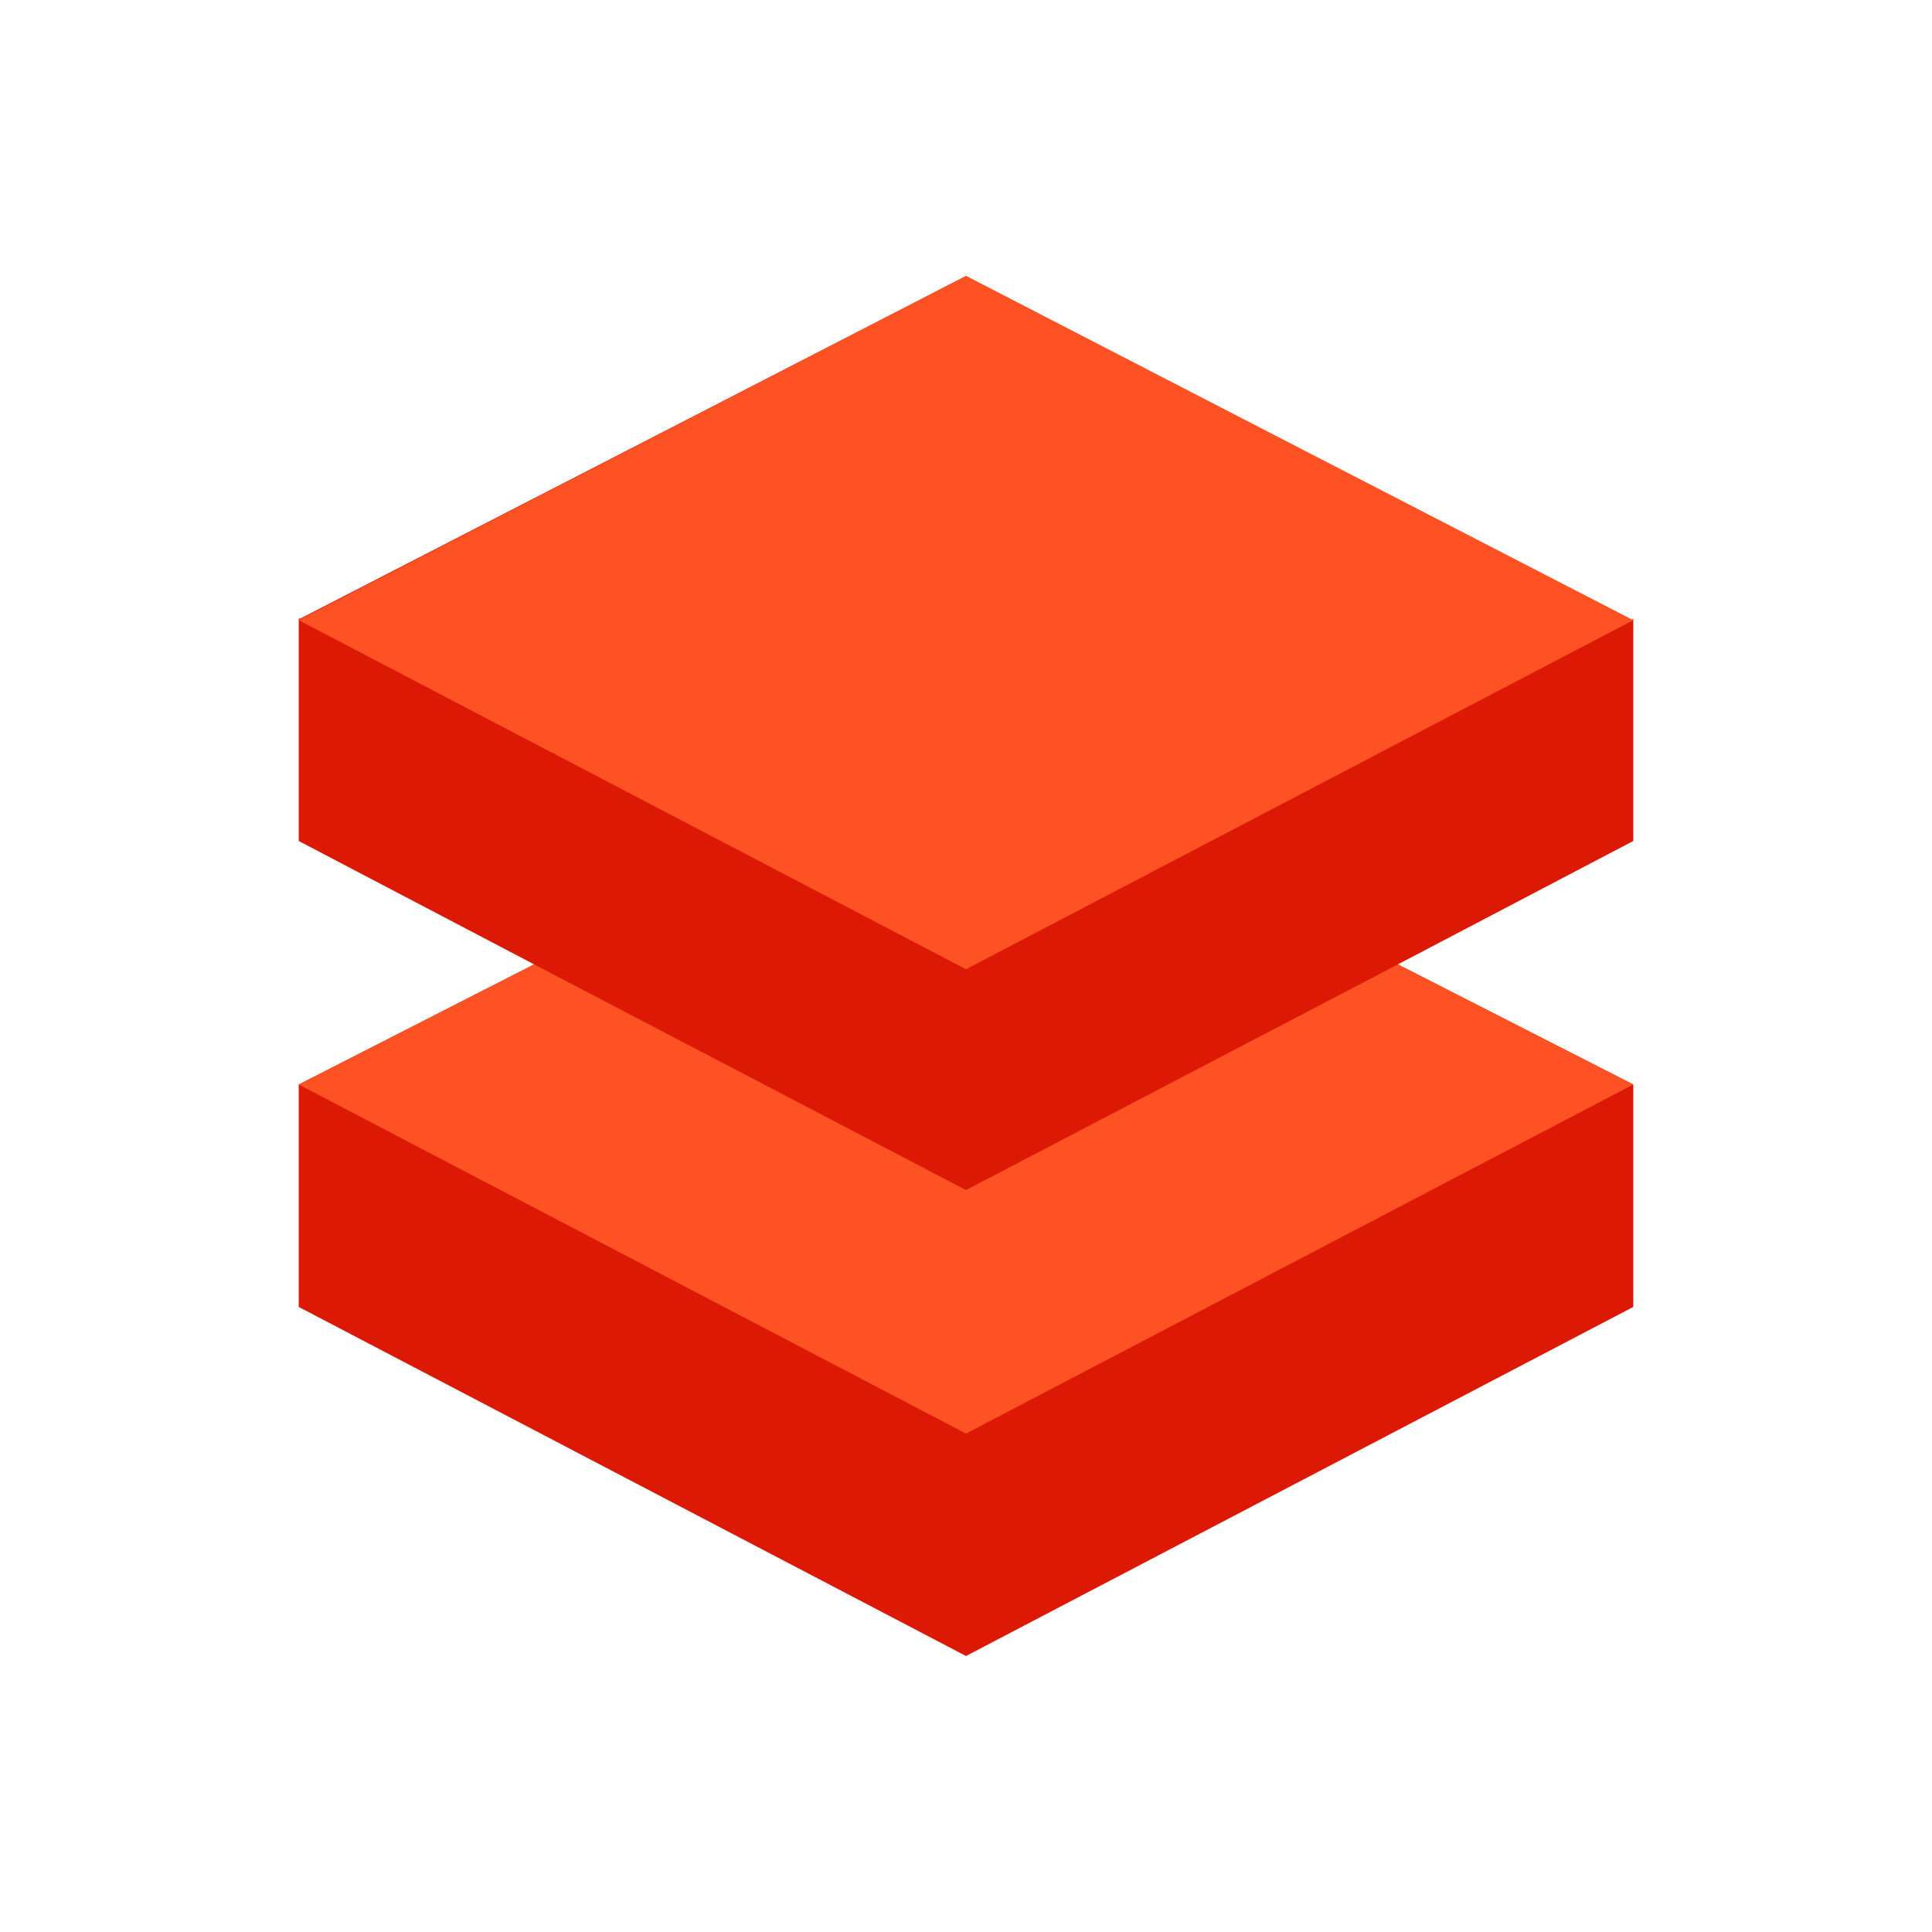 <?xml version="1.0" encoding="utf-8"?>
<svg xmlns="http://www.w3.org/2000/svg" width="280" height="280" viewBox="0 0 280 280" fill="none">
<path d="M43.295 157.176V189.412L140.001 240L236.707 189.412V157.176L202.589 139.765L236.707 121.882V89.882V89.647L236.471 89.882L140.001 40L43.53 89.647H43.295V121.882L77.413 139.765L43.295 157.176Z" fill="#DB1905"/>
<path d="M43.295 157.176L140.001 207.765L236.707 157.176L202.589 139.765L140.001 172.471L77.413 139.765L43.295 157.176Z" fill="#FF5224"/>
<path d="M236.707 89.882L140.001 140.471L43.295 89.882L140.001 40L236.707 89.882Z" fill="#FF5224"/>
</svg>